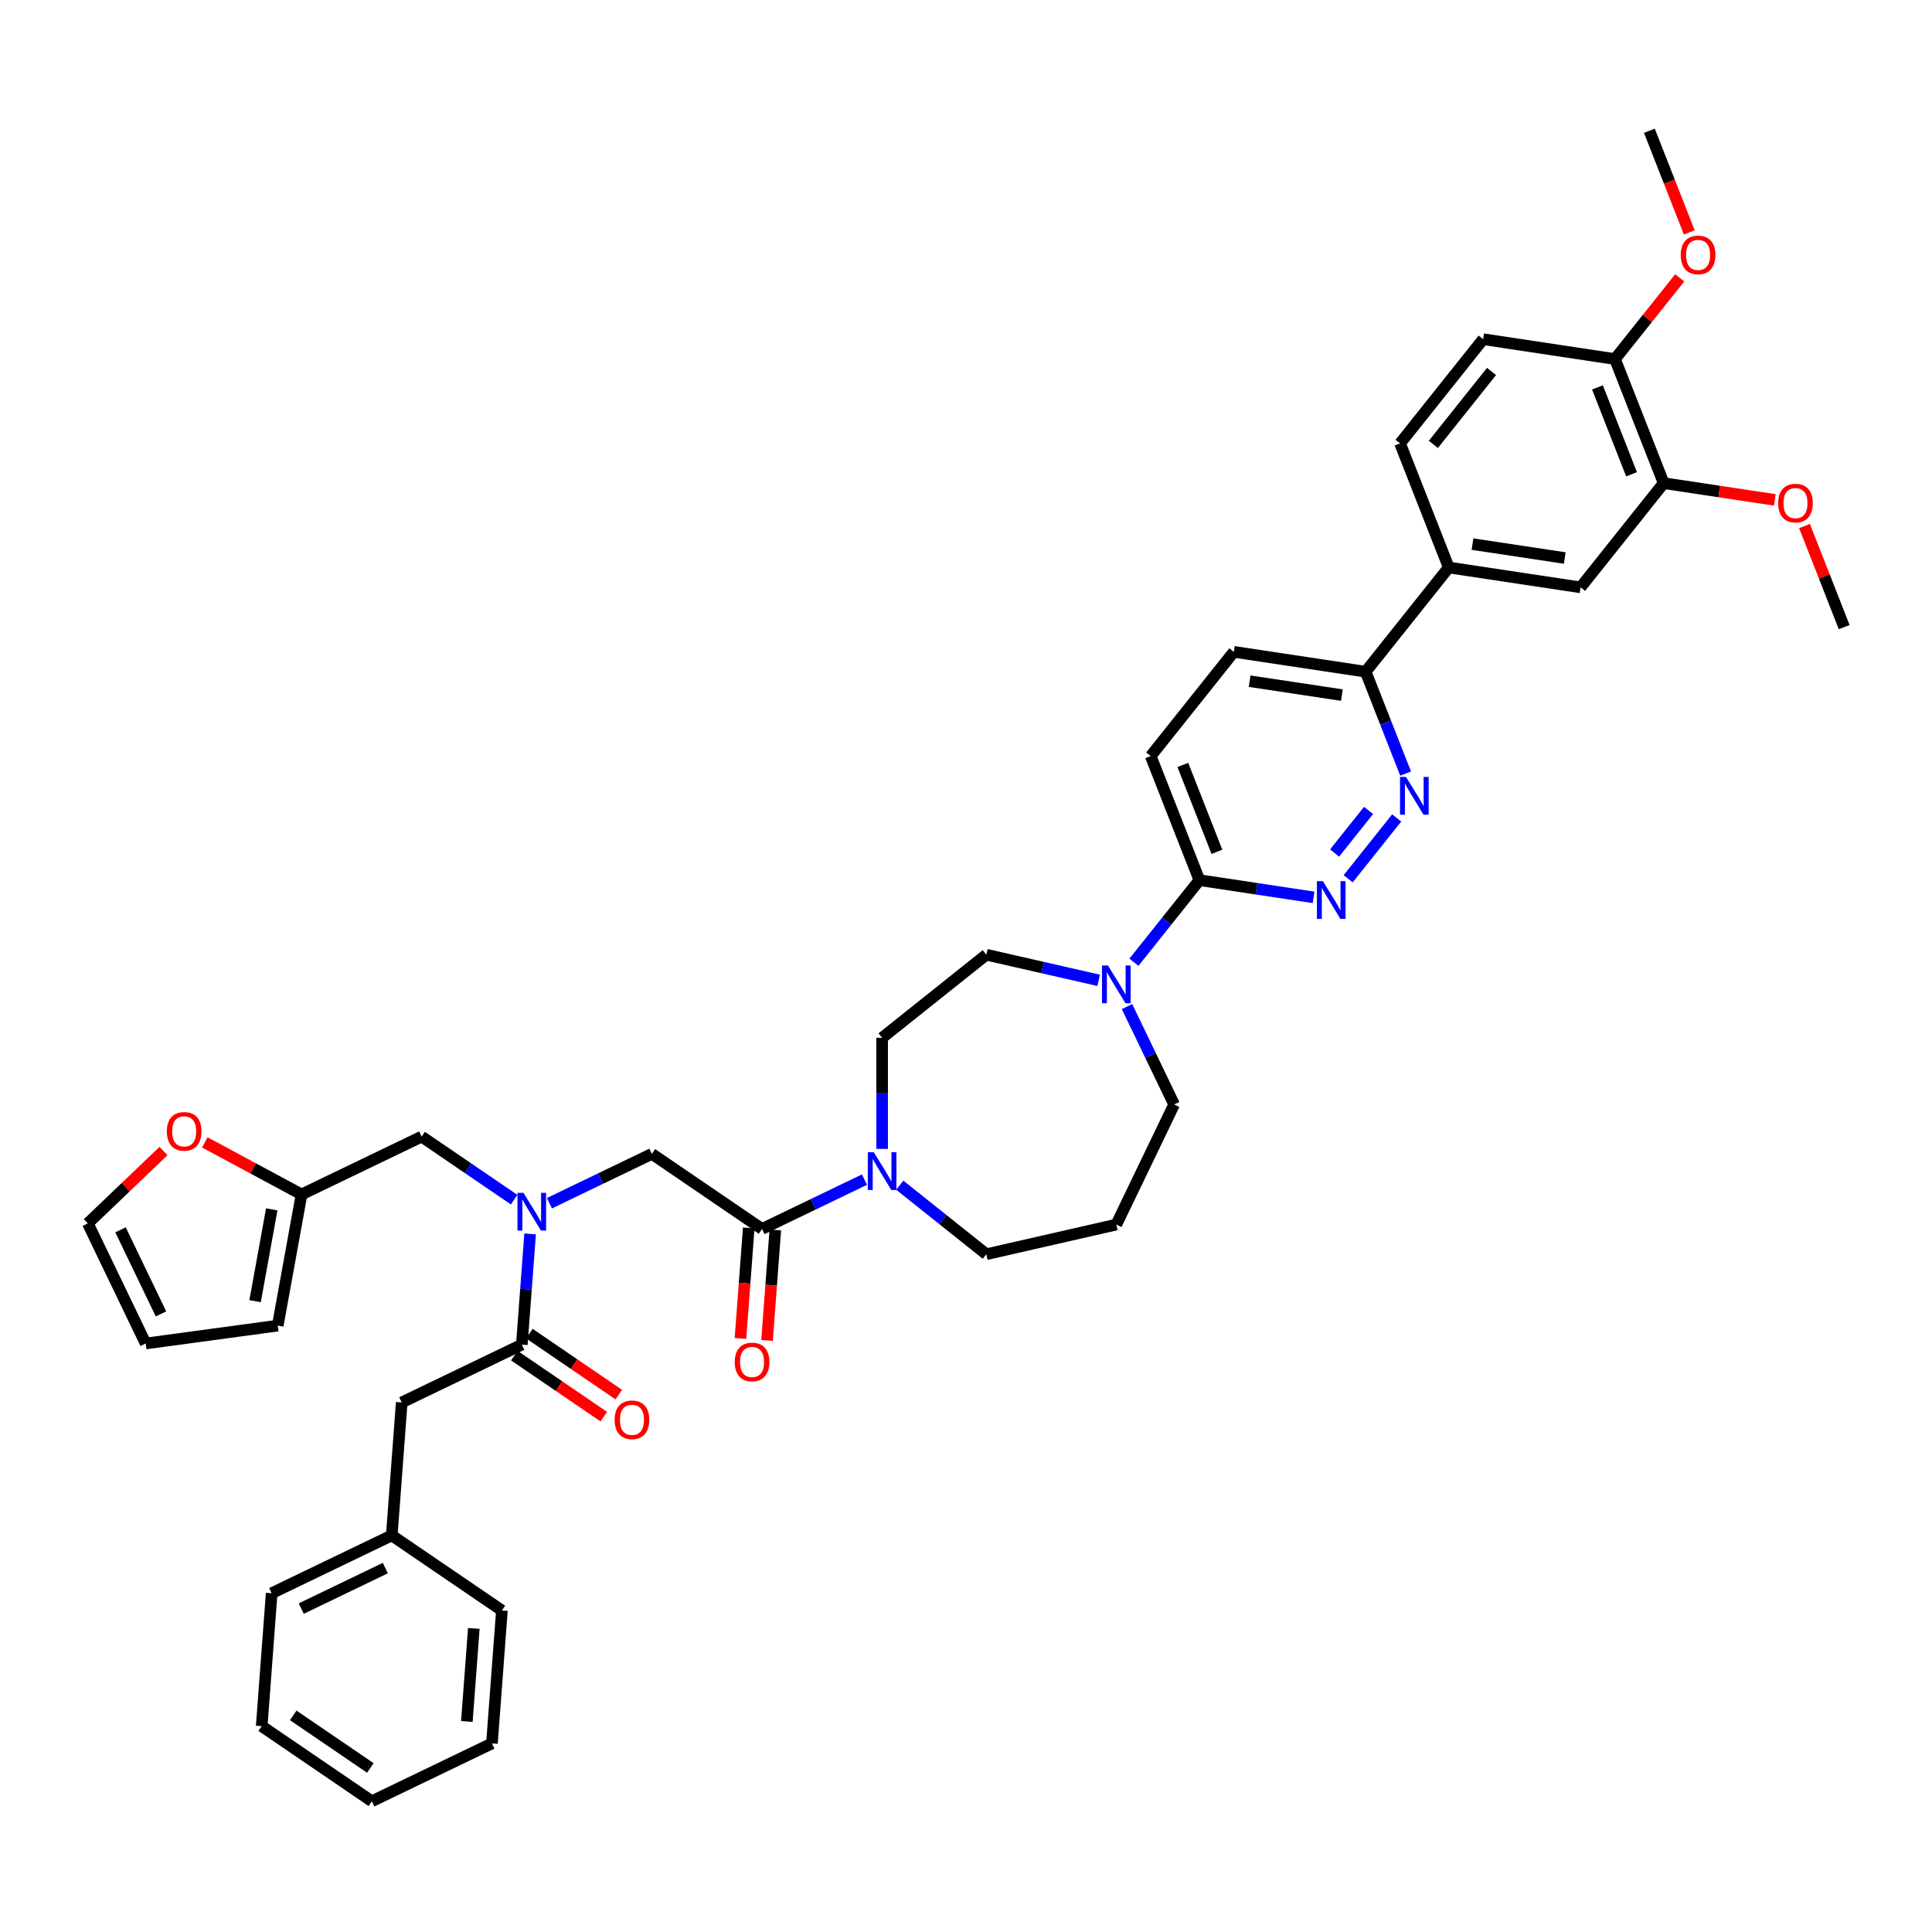 <?xml version='1.0' encoding='iso-8859-1'?>
<svg version='1.1' baseProfile='full'
              xmlns='http://www.w3.org/2000/svg'
                      xmlns:rdkit='http://www.rdkit.org/xml'
                      xmlns:xlink='http://www.w3.org/1999/xlink'
                  xml:space='preserve'
width='1000px' height='1000px' viewBox='0 0 1000 1000'>
<!-- END OF HEADER -->
<rect style='opacity:1.0;fill:#FFFFFF;stroke:none' width='1000' height='1000' x='0' y='0'> </rect>
<path class='bond-0' d='M 266.118,620.946 L 242.181,604.626' style='fill:none;fill-rule:evenodd;stroke:#0000FF;stroke-width:6px;stroke-linecap:butt;stroke-linejoin:miter;stroke-opacity:1' />
<path class='bond-0' d='M 242.181,604.626 L 218.245,588.307' style='fill:none;fill-rule:evenodd;stroke:#000000;stroke-width:6px;stroke-linecap:butt;stroke-linejoin:miter;stroke-opacity:1' />
<path class='bond-1' d='M 284.388,622.775 L 310.902,610.006' style='fill:none;fill-rule:evenodd;stroke:#0000FF;stroke-width:6px;stroke-linecap:butt;stroke-linejoin:miter;stroke-opacity:1' />
<path class='bond-1' d='M 310.902,610.006 L 337.416,597.238' style='fill:none;fill-rule:evenodd;stroke:#000000;stroke-width:6px;stroke-linecap:butt;stroke-linejoin:miter;stroke-opacity:1' />
<path class='bond-2' d='M 274.391,638.669 L 272.244,667.323' style='fill:none;fill-rule:evenodd;stroke:#0000FF;stroke-width:6px;stroke-linecap:butt;stroke-linejoin:miter;stroke-opacity:1' />
<path class='bond-2' d='M 272.244,667.323 L 270.097,695.977' style='fill:none;fill-rule:evenodd;stroke:#000000;stroke-width:6px;stroke-linecap:butt;stroke-linejoin:miter;stroke-opacity:1' />
<path class='bond-3' d='M 207.933,725.913 L 202.777,794.716' style='fill:none;fill-rule:evenodd;stroke:#000000;stroke-width:6px;stroke-linecap:butt;stroke-linejoin:miter;stroke-opacity:1' />
<path class='bond-4' d='M 207.933,725.913 L 270.097,695.977' style='fill:none;fill-rule:evenodd;stroke:#000000;stroke-width:6px;stroke-linecap:butt;stroke-linejoin:miter;stroke-opacity:1' />
<path class='bond-5' d='M 387.543,635.589 L 385.4,664.188' style='fill:none;fill-rule:evenodd;stroke:#000000;stroke-width:6px;stroke-linecap:butt;stroke-linejoin:miter;stroke-opacity:1' />
<path class='bond-5' d='M 385.4,664.188 L 383.256,692.787' style='fill:none;fill-rule:evenodd;stroke:#FF0000;stroke-width:6px;stroke-linecap:butt;stroke-linejoin:miter;stroke-opacity:1' />
<path class='bond-5' d='M 401.303,636.62 L 399.16,665.219' style='fill:none;fill-rule:evenodd;stroke:#000000;stroke-width:6px;stroke-linecap:butt;stroke-linejoin:miter;stroke-opacity:1' />
<path class='bond-5' d='M 399.16,665.219 L 397.017,693.818' style='fill:none;fill-rule:evenodd;stroke:#FF0000;stroke-width:6px;stroke-linecap:butt;stroke-linejoin:miter;stroke-opacity:1' />
<path class='bond-6' d='M 394.423,636.105 L 337.416,597.238' style='fill:none;fill-rule:evenodd;stroke:#000000;stroke-width:6px;stroke-linecap:butt;stroke-linejoin:miter;stroke-opacity:1' />
<path class='bond-7' d='M 394.423,636.105 L 420.937,623.336' style='fill:none;fill-rule:evenodd;stroke:#000000;stroke-width:6px;stroke-linecap:butt;stroke-linejoin:miter;stroke-opacity:1' />
<path class='bond-7' d='M 420.937,623.336 L 447.451,610.567' style='fill:none;fill-rule:evenodd;stroke:#0000FF;stroke-width:6px;stroke-linecap:butt;stroke-linejoin:miter;stroke-opacity:1' />
<path class='bond-8' d='M 266.21,701.678 L 289.366,717.466' style='fill:none;fill-rule:evenodd;stroke:#000000;stroke-width:6px;stroke-linecap:butt;stroke-linejoin:miter;stroke-opacity:1' />
<path class='bond-8' d='M 289.366,717.466 L 312.523,733.253' style='fill:none;fill-rule:evenodd;stroke:#FF0000;stroke-width:6px;stroke-linecap:butt;stroke-linejoin:miter;stroke-opacity:1' />
<path class='bond-8' d='M 273.983,690.276 L 297.14,706.064' style='fill:none;fill-rule:evenodd;stroke:#000000;stroke-width:6px;stroke-linecap:butt;stroke-linejoin:miter;stroke-opacity:1' />
<path class='bond-8' d='M 297.14,706.064 L 320.296,721.852' style='fill:none;fill-rule:evenodd;stroke:#FF0000;stroke-width:6px;stroke-linecap:butt;stroke-linejoin:miter;stroke-opacity:1' />
<path class='bond-9' d='M 202.777,794.716 L 140.614,824.653' style='fill:none;fill-rule:evenodd;stroke:#000000;stroke-width:6px;stroke-linecap:butt;stroke-linejoin:miter;stroke-opacity:1' />
<path class='bond-9' d='M 199.44,811.64 L 155.926,832.595' style='fill:none;fill-rule:evenodd;stroke:#000000;stroke-width:6px;stroke-linecap:butt;stroke-linejoin:miter;stroke-opacity:1' />
<path class='bond-10' d='M 202.777,794.716 L 259.784,833.583' style='fill:none;fill-rule:evenodd;stroke:#000000;stroke-width:6px;stroke-linecap:butt;stroke-linejoin:miter;stroke-opacity:1' />
<path class='bond-11' d='M 140.614,824.653 L 135.458,893.456' style='fill:none;fill-rule:evenodd;stroke:#000000;stroke-width:6px;stroke-linecap:butt;stroke-linejoin:miter;stroke-opacity:1' />
<path class='bond-12' d='M 84.63,595.773 L 65.042,614.501' style='fill:none;fill-rule:evenodd;stroke:#FF0000;stroke-width:6px;stroke-linecap:butt;stroke-linejoin:miter;stroke-opacity:1' />
<path class='bond-12' d='M 65.042,614.501 L 45.455,633.229' style='fill:none;fill-rule:evenodd;stroke:#000000;stroke-width:6px;stroke-linecap:butt;stroke-linejoin:miter;stroke-opacity:1' />
<path class='bond-13' d='M 106.019,591.303 L 131.051,604.773' style='fill:none;fill-rule:evenodd;stroke:#FF0000;stroke-width:6px;stroke-linecap:butt;stroke-linejoin:miter;stroke-opacity:1' />
<path class='bond-13' d='M 131.051,604.773 L 156.082,618.243' style='fill:none;fill-rule:evenodd;stroke:#000000;stroke-width:6px;stroke-linecap:butt;stroke-linejoin:miter;stroke-opacity:1' />
<path class='bond-14' d='M 45.455,633.229 L 75.391,695.392' style='fill:none;fill-rule:evenodd;stroke:#000000;stroke-width:6px;stroke-linecap:butt;stroke-linejoin:miter;stroke-opacity:1' />
<path class='bond-14' d='M 62.378,636.566 L 83.333,680.08' style='fill:none;fill-rule:evenodd;stroke:#000000;stroke-width:6px;stroke-linecap:butt;stroke-linejoin:miter;stroke-opacity:1' />
<path class='bond-15' d='M 456.586,594.673 L 456.586,565.923' style='fill:none;fill-rule:evenodd;stroke:#0000FF;stroke-width:6px;stroke-linecap:butt;stroke-linejoin:miter;stroke-opacity:1' />
<path class='bond-15' d='M 456.586,565.923 L 456.586,537.172' style='fill:none;fill-rule:evenodd;stroke:#000000;stroke-width:6px;stroke-linecap:butt;stroke-linejoin:miter;stroke-opacity:1' />
<path class='bond-16' d='M 465.722,613.453 L 488.126,631.32' style='fill:none;fill-rule:evenodd;stroke:#0000FF;stroke-width:6px;stroke-linecap:butt;stroke-linejoin:miter;stroke-opacity:1' />
<path class='bond-16' d='M 488.126,631.32 L 510.53,649.187' style='fill:none;fill-rule:evenodd;stroke:#000000;stroke-width:6px;stroke-linecap:butt;stroke-linejoin:miter;stroke-opacity:1' />
<path class='bond-17' d='M 638.625,337.394 L 706.851,347.677' style='fill:none;fill-rule:evenodd;stroke:#000000;stroke-width:6px;stroke-linecap:butt;stroke-linejoin:miter;stroke-opacity:1' />
<path class='bond-17' d='M 646.803,352.581 L 694.56,359.78' style='fill:none;fill-rule:evenodd;stroke:#000000;stroke-width:6px;stroke-linecap:butt;stroke-linejoin:miter;stroke-opacity:1' />
<path class='bond-18' d='M 638.625,337.394 L 595.607,391.337' style='fill:none;fill-rule:evenodd;stroke:#000000;stroke-width:6px;stroke-linecap:butt;stroke-linejoin:miter;stroke-opacity:1' />
<path class='bond-19' d='M 706.851,347.677 L 717.199,374.043' style='fill:none;fill-rule:evenodd;stroke:#000000;stroke-width:6px;stroke-linecap:butt;stroke-linejoin:miter;stroke-opacity:1' />
<path class='bond-19' d='M 717.199,374.043 L 727.547,400.409' style='fill:none;fill-rule:evenodd;stroke:#0000FF;stroke-width:6px;stroke-linecap:butt;stroke-linejoin:miter;stroke-opacity:1' />
<path class='bond-20' d='M 706.851,347.677 L 749.869,293.734' style='fill:none;fill-rule:evenodd;stroke:#000000;stroke-width:6px;stroke-linecap:butt;stroke-linejoin:miter;stroke-opacity:1' />
<path class='bond-21' d='M 722.923,423.359 L 697.808,454.851' style='fill:none;fill-rule:evenodd;stroke:#0000FF;stroke-width:6px;stroke-linecap:butt;stroke-linejoin:miter;stroke-opacity:1' />
<path class='bond-21' d='M 708.367,419.479 L 690.787,441.524' style='fill:none;fill-rule:evenodd;stroke:#0000FF;stroke-width:6px;stroke-linecap:butt;stroke-linejoin:miter;stroke-opacity:1' />
<path class='bond-22' d='M 679.905,464.47 L 650.359,460.017' style='fill:none;fill-rule:evenodd;stroke:#0000FF;stroke-width:6px;stroke-linecap:butt;stroke-linejoin:miter;stroke-opacity:1' />
<path class='bond-22' d='M 650.359,460.017 L 620.814,455.564' style='fill:none;fill-rule:evenodd;stroke:#000000;stroke-width:6px;stroke-linecap:butt;stroke-linejoin:miter;stroke-opacity:1' />
<path class='bond-23' d='M 620.814,455.564 L 595.607,391.337' style='fill:none;fill-rule:evenodd;stroke:#000000;stroke-width:6px;stroke-linecap:butt;stroke-linejoin:miter;stroke-opacity:1' />
<path class='bond-23' d='M 629.878,440.888 L 612.234,395.93' style='fill:none;fill-rule:evenodd;stroke:#000000;stroke-width:6px;stroke-linecap:butt;stroke-linejoin:miter;stroke-opacity:1' />
<path class='bond-24' d='M 620.814,455.564 L 603.873,476.808' style='fill:none;fill-rule:evenodd;stroke:#000000;stroke-width:6px;stroke-linecap:butt;stroke-linejoin:miter;stroke-opacity:1' />
<path class='bond-24' d='M 603.873,476.808 L 586.931,498.052' style='fill:none;fill-rule:evenodd;stroke:#0000FF;stroke-width:6px;stroke-linecap:butt;stroke-linejoin:miter;stroke-opacity:1' />
<path class='bond-25' d='M 568.661,507.422 L 539.595,500.788' style='fill:none;fill-rule:evenodd;stroke:#0000FF;stroke-width:6px;stroke-linecap:butt;stroke-linejoin:miter;stroke-opacity:1' />
<path class='bond-25' d='M 539.595,500.788 L 510.53,494.154' style='fill:none;fill-rule:evenodd;stroke:#000000;stroke-width:6px;stroke-linecap:butt;stroke-linejoin:miter;stroke-opacity:1' />
<path class='bond-26' d='M 583.331,521.002 L 595.532,546.336' style='fill:none;fill-rule:evenodd;stroke:#0000FF;stroke-width:6px;stroke-linecap:butt;stroke-linejoin:miter;stroke-opacity:1' />
<path class='bond-26' d='M 595.532,546.336 L 607.732,571.67' style='fill:none;fill-rule:evenodd;stroke:#000000;stroke-width:6px;stroke-linecap:butt;stroke-linejoin:miter;stroke-opacity:1' />
<path class='bond-27' d='M 607.732,571.67 L 577.796,633.834' style='fill:none;fill-rule:evenodd;stroke:#000000;stroke-width:6px;stroke-linecap:butt;stroke-linejoin:miter;stroke-opacity:1' />
<path class='bond-28' d='M 510.53,494.154 L 456.586,537.172' style='fill:none;fill-rule:evenodd;stroke:#000000;stroke-width:6px;stroke-linecap:butt;stroke-linejoin:miter;stroke-opacity:1' />
<path class='bond-29' d='M 749.869,293.734 L 818.095,304.017' style='fill:none;fill-rule:evenodd;stroke:#000000;stroke-width:6px;stroke-linecap:butt;stroke-linejoin:miter;stroke-opacity:1' />
<path class='bond-29' d='M 762.16,281.631 L 809.917,288.83' style='fill:none;fill-rule:evenodd;stroke:#000000;stroke-width:6px;stroke-linecap:butt;stroke-linejoin:miter;stroke-opacity:1' />
<path class='bond-30' d='M 749.869,293.734 L 724.662,229.507' style='fill:none;fill-rule:evenodd;stroke:#000000;stroke-width:6px;stroke-linecap:butt;stroke-linejoin:miter;stroke-opacity:1' />
<path class='bond-31' d='M 818.095,304.017 L 861.113,250.074' style='fill:none;fill-rule:evenodd;stroke:#000000;stroke-width:6px;stroke-linecap:butt;stroke-linejoin:miter;stroke-opacity:1' />
<path class='bond-32' d='M 724.662,229.507 L 767.68,175.564' style='fill:none;fill-rule:evenodd;stroke:#000000;stroke-width:6px;stroke-linecap:butt;stroke-linejoin:miter;stroke-opacity:1' />
<path class='bond-32' d='M 741.904,230.019 L 772.016,192.259' style='fill:none;fill-rule:evenodd;stroke:#000000;stroke-width:6px;stroke-linecap:butt;stroke-linejoin:miter;stroke-opacity:1' />
<path class='bond-33' d='M 861.113,250.074 L 835.906,185.847' style='fill:none;fill-rule:evenodd;stroke:#000000;stroke-width:6px;stroke-linecap:butt;stroke-linejoin:miter;stroke-opacity:1' />
<path class='bond-33' d='M 844.487,245.481 L 826.842,200.523' style='fill:none;fill-rule:evenodd;stroke:#000000;stroke-width:6px;stroke-linecap:butt;stroke-linejoin:miter;stroke-opacity:1' />
<path class='bond-34' d='M 861.113,250.074 L 889.878,254.41' style='fill:none;fill-rule:evenodd;stroke:#000000;stroke-width:6px;stroke-linecap:butt;stroke-linejoin:miter;stroke-opacity:1' />
<path class='bond-34' d='M 889.878,254.41 L 918.644,258.745' style='fill:none;fill-rule:evenodd;stroke:#FF0000;stroke-width:6px;stroke-linecap:butt;stroke-linejoin:miter;stroke-opacity:1' />
<path class='bond-35' d='M 767.68,175.564 L 835.906,185.847' style='fill:none;fill-rule:evenodd;stroke:#000000;stroke-width:6px;stroke-linecap:butt;stroke-linejoin:miter;stroke-opacity:1' />
<path class='bond-36' d='M 835.906,185.847 L 852.667,164.83' style='fill:none;fill-rule:evenodd;stroke:#000000;stroke-width:6px;stroke-linecap:butt;stroke-linejoin:miter;stroke-opacity:1' />
<path class='bond-36' d='M 852.667,164.83 L 869.427,143.813' style='fill:none;fill-rule:evenodd;stroke:#FF0000;stroke-width:6px;stroke-linecap:butt;stroke-linejoin:miter;stroke-opacity:1' />
<path class='bond-37' d='M 874.37,120.299 L 864.043,93.988' style='fill:none;fill-rule:evenodd;stroke:#FF0000;stroke-width:6px;stroke-linecap:butt;stroke-linejoin:miter;stroke-opacity:1' />
<path class='bond-37' d='M 864.043,93.988 L 853.717,67.677' style='fill:none;fill-rule:evenodd;stroke:#000000;stroke-width:6px;stroke-linecap:butt;stroke-linejoin:miter;stroke-opacity:1' />
<path class='bond-38' d='M 934.012,272.266 L 944.279,298.425' style='fill:none;fill-rule:evenodd;stroke:#FF0000;stroke-width:6px;stroke-linecap:butt;stroke-linejoin:miter;stroke-opacity:1' />
<path class='bond-38' d='M 944.279,298.425 L 954.545,324.584' style='fill:none;fill-rule:evenodd;stroke:#000000;stroke-width:6px;stroke-linecap:butt;stroke-linejoin:miter;stroke-opacity:1' />
<path class='bond-39' d='M 577.796,633.834 L 510.53,649.187' style='fill:none;fill-rule:evenodd;stroke:#000000;stroke-width:6px;stroke-linecap:butt;stroke-linejoin:miter;stroke-opacity:1' />
<path class='bond-40' d='M 75.391,695.392 L 143.762,686.131' style='fill:none;fill-rule:evenodd;stroke:#000000;stroke-width:6px;stroke-linecap:butt;stroke-linejoin:miter;stroke-opacity:1' />
<path class='bond-41' d='M 143.762,686.131 L 156.082,618.243' style='fill:none;fill-rule:evenodd;stroke:#000000;stroke-width:6px;stroke-linecap:butt;stroke-linejoin:miter;stroke-opacity:1' />
<path class='bond-41' d='M 132.033,673.484 L 140.657,625.962' style='fill:none;fill-rule:evenodd;stroke:#000000;stroke-width:6px;stroke-linecap:butt;stroke-linejoin:miter;stroke-opacity:1' />
<path class='bond-42' d='M 156.082,618.243 L 218.245,588.307' style='fill:none;fill-rule:evenodd;stroke:#000000;stroke-width:6px;stroke-linecap:butt;stroke-linejoin:miter;stroke-opacity:1' />
<path class='bond-43' d='M 259.784,833.583 L 254.628,902.386' style='fill:none;fill-rule:evenodd;stroke:#000000;stroke-width:6px;stroke-linecap:butt;stroke-linejoin:miter;stroke-opacity:1' />
<path class='bond-43' d='M 245.25,842.873 L 241.641,891.035' style='fill:none;fill-rule:evenodd;stroke:#000000;stroke-width:6px;stroke-linecap:butt;stroke-linejoin:miter;stroke-opacity:1' />
<path class='bond-44' d='M 254.628,902.386 L 192.465,932.323' style='fill:none;fill-rule:evenodd;stroke:#000000;stroke-width:6px;stroke-linecap:butt;stroke-linejoin:miter;stroke-opacity:1' />
<path class='bond-45' d='M 135.458,893.456 L 192.465,932.323' style='fill:none;fill-rule:evenodd;stroke:#000000;stroke-width:6px;stroke-linecap:butt;stroke-linejoin:miter;stroke-opacity:1' />
<path class='bond-45' d='M 151.782,887.884 L 191.687,915.091' style='fill:none;fill-rule:evenodd;stroke:#000000;stroke-width:6px;stroke-linecap:butt;stroke-linejoin:miter;stroke-opacity:1' />
<path  class='atom-0' d='M 270.933 617.404
L 277.336 627.753
Q 277.971 628.775, 278.992 630.624
Q 280.013 632.473, 280.069 632.583
L 280.069 617.404
L 282.663 617.404
L 282.663 636.944
L 279.986 636.944
L 273.114 625.628
Q 272.313 624.304, 271.458 622.786
Q 270.63 621.268, 270.382 620.799
L 270.382 636.944
L 267.842 636.944
L 267.842 617.404
L 270.933 617.404
' fill='#0000FF'/>
<path  class='atom-3' d='M 380.298 704.963
Q 380.298 700.271, 382.616 697.649
Q 384.934 695.027, 389.267 695.027
Q 393.6 695.027, 395.918 697.649
Q 398.237 700.271, 398.237 704.963
Q 398.237 709.71, 395.891 712.414
Q 393.545 715.091, 389.267 715.091
Q 384.962 715.091, 382.616 712.414
Q 380.298 709.737, 380.298 704.963
M 389.267 712.884
Q 392.248 712.884, 393.848 710.896
Q 395.477 708.882, 395.477 704.963
Q 395.477 701.127, 393.848 699.195
Q 392.248 697.235, 389.267 697.235
Q 386.286 697.235, 384.658 699.167
Q 383.057 701.099, 383.057 704.963
Q 383.057 708.909, 384.658 710.896
Q 386.286 712.884, 389.267 712.884
' fill='#FF0000'/>
<path  class='atom-6' d='M 318.134 734.899
Q 318.134 730.207, 320.453 727.585
Q 322.771 724.964, 327.104 724.964
Q 331.437 724.964, 333.755 727.585
Q 336.073 730.207, 336.073 734.899
Q 336.073 739.646, 333.727 742.351
Q 331.382 745.028, 327.104 745.028
Q 322.798 745.028, 320.453 742.351
Q 318.134 739.674, 318.134 734.899
M 327.104 742.82
Q 330.084 742.82, 331.685 740.833
Q 333.313 738.818, 333.313 734.899
Q 333.313 731.063, 331.685 729.131
Q 330.084 727.172, 327.104 727.172
Q 324.123 727.172, 322.495 729.103
Q 320.894 731.035, 320.894 734.899
Q 320.894 738.846, 322.495 740.833
Q 324.123 742.82, 327.104 742.82
' fill='#FF0000'/>
<path  class='atom-9' d='M 86.355 585.603
Q 86.355 580.912, 88.673 578.29
Q 90.992 575.668, 95.325 575.668
Q 99.657 575.668, 101.976 578.29
Q 104.294 580.912, 104.294 585.603
Q 104.294 590.35, 101.948 593.055
Q 99.602 595.732, 95.325 595.732
Q 91.019 595.732, 88.673 593.055
Q 86.355 590.378, 86.355 585.603
M 95.325 593.524
Q 98.305 593.524, 99.906 591.537
Q 101.534 589.522, 101.534 585.603
Q 101.534 581.767, 99.906 579.835
Q 98.305 577.876, 95.325 577.876
Q 92.344 577.876, 90.716 579.808
Q 89.115 581.74, 89.115 585.603
Q 89.115 589.55, 90.716 591.537
Q 92.344 593.524, 95.325 593.524
' fill='#FF0000'/>
<path  class='atom-11' d='M 452.267 596.398
L 458.67 606.748
Q 459.305 607.769, 460.326 609.618
Q 461.347 611.467, 461.402 611.578
L 461.402 596.398
L 463.997 596.398
L 463.997 615.938
L 461.32 615.938
L 454.448 604.623
Q 453.647 603.298, 452.792 601.78
Q 451.964 600.262, 451.715 599.793
L 451.715 615.938
L 449.176 615.938
L 449.176 596.398
L 452.267 596.398
' fill='#0000FF'/>
<path  class='atom-14' d='M 727.739 402.134
L 734.142 412.483
Q 734.776 413.504, 735.798 415.353
Q 736.819 417.203, 736.874 417.313
L 736.874 402.134
L 739.468 402.134
L 739.468 421.674
L 736.791 421.674
L 729.919 410.358
Q 729.119 409.033, 728.263 407.516
Q 727.435 405.998, 727.187 405.528
L 727.187 421.674
L 724.648 421.674
L 724.648 402.134
L 727.739 402.134
' fill='#0000FF'/>
<path  class='atom-15' d='M 684.72 456.077
L 691.123 466.427
Q 691.758 467.448, 692.779 469.297
Q 693.8 471.146, 693.856 471.256
L 693.856 456.077
L 696.45 456.077
L 696.45 475.617
L 693.773 475.617
L 686.901 464.301
Q 686.1 462.977, 685.245 461.459
Q 684.417 459.941, 684.169 459.472
L 684.169 475.617
L 681.629 475.617
L 681.629 456.077
L 684.72 456.077
' fill='#0000FF'/>
<path  class='atom-18' d='M 573.477 499.737
L 579.88 510.086
Q 580.514 511.108, 581.535 512.957
Q 582.557 514.806, 582.612 514.916
L 582.612 499.737
L 585.206 499.737
L 585.206 519.277
L 582.529 519.277
L 575.657 507.961
Q 574.857 506.637, 574.001 505.119
Q 573.173 503.601, 572.925 503.132
L 572.925 519.277
L 570.386 519.277
L 570.386 499.737
L 573.477 499.737
' fill='#0000FF'/>
<path  class='atom-27' d='M 869.955 131.959
Q 869.955 127.267, 872.273 124.646
Q 874.591 122.024, 878.924 122.024
Q 883.257 122.024, 885.575 124.646
Q 887.894 127.267, 887.894 131.959
Q 887.894 136.706, 885.548 139.411
Q 883.202 142.088, 878.924 142.088
Q 874.619 142.088, 872.273 139.411
Q 869.955 136.734, 869.955 131.959
M 878.924 139.88
Q 881.905 139.88, 883.506 137.893
Q 885.134 135.878, 885.134 131.959
Q 885.134 128.123, 883.506 126.191
Q 881.905 124.232, 878.924 124.232
Q 875.944 124.232, 874.315 126.163
Q 872.715 128.095, 872.715 131.959
Q 872.715 135.906, 874.315 137.893
Q 875.944 139.88, 878.924 139.88
' fill='#FF0000'/>
<path  class='atom-29' d='M 920.369 260.412
Q 920.369 255.721, 922.687 253.099
Q 925.005 250.477, 929.338 250.477
Q 933.671 250.477, 935.99 253.099
Q 938.308 255.721, 938.308 260.412
Q 938.308 265.159, 935.962 267.864
Q 933.616 270.541, 929.338 270.541
Q 925.033 270.541, 922.687 267.864
Q 920.369 265.187, 920.369 260.412
M 929.338 268.333
Q 932.319 268.333, 933.92 266.346
Q 935.548 264.331, 935.548 260.412
Q 935.548 256.576, 933.92 254.644
Q 932.319 252.685, 929.338 252.685
Q 926.358 252.685, 924.729 254.617
Q 923.129 256.549, 923.129 260.412
Q 923.129 264.359, 924.729 266.346
Q 926.358 268.333, 929.338 268.333
' fill='#FF0000'/>
</svg>
